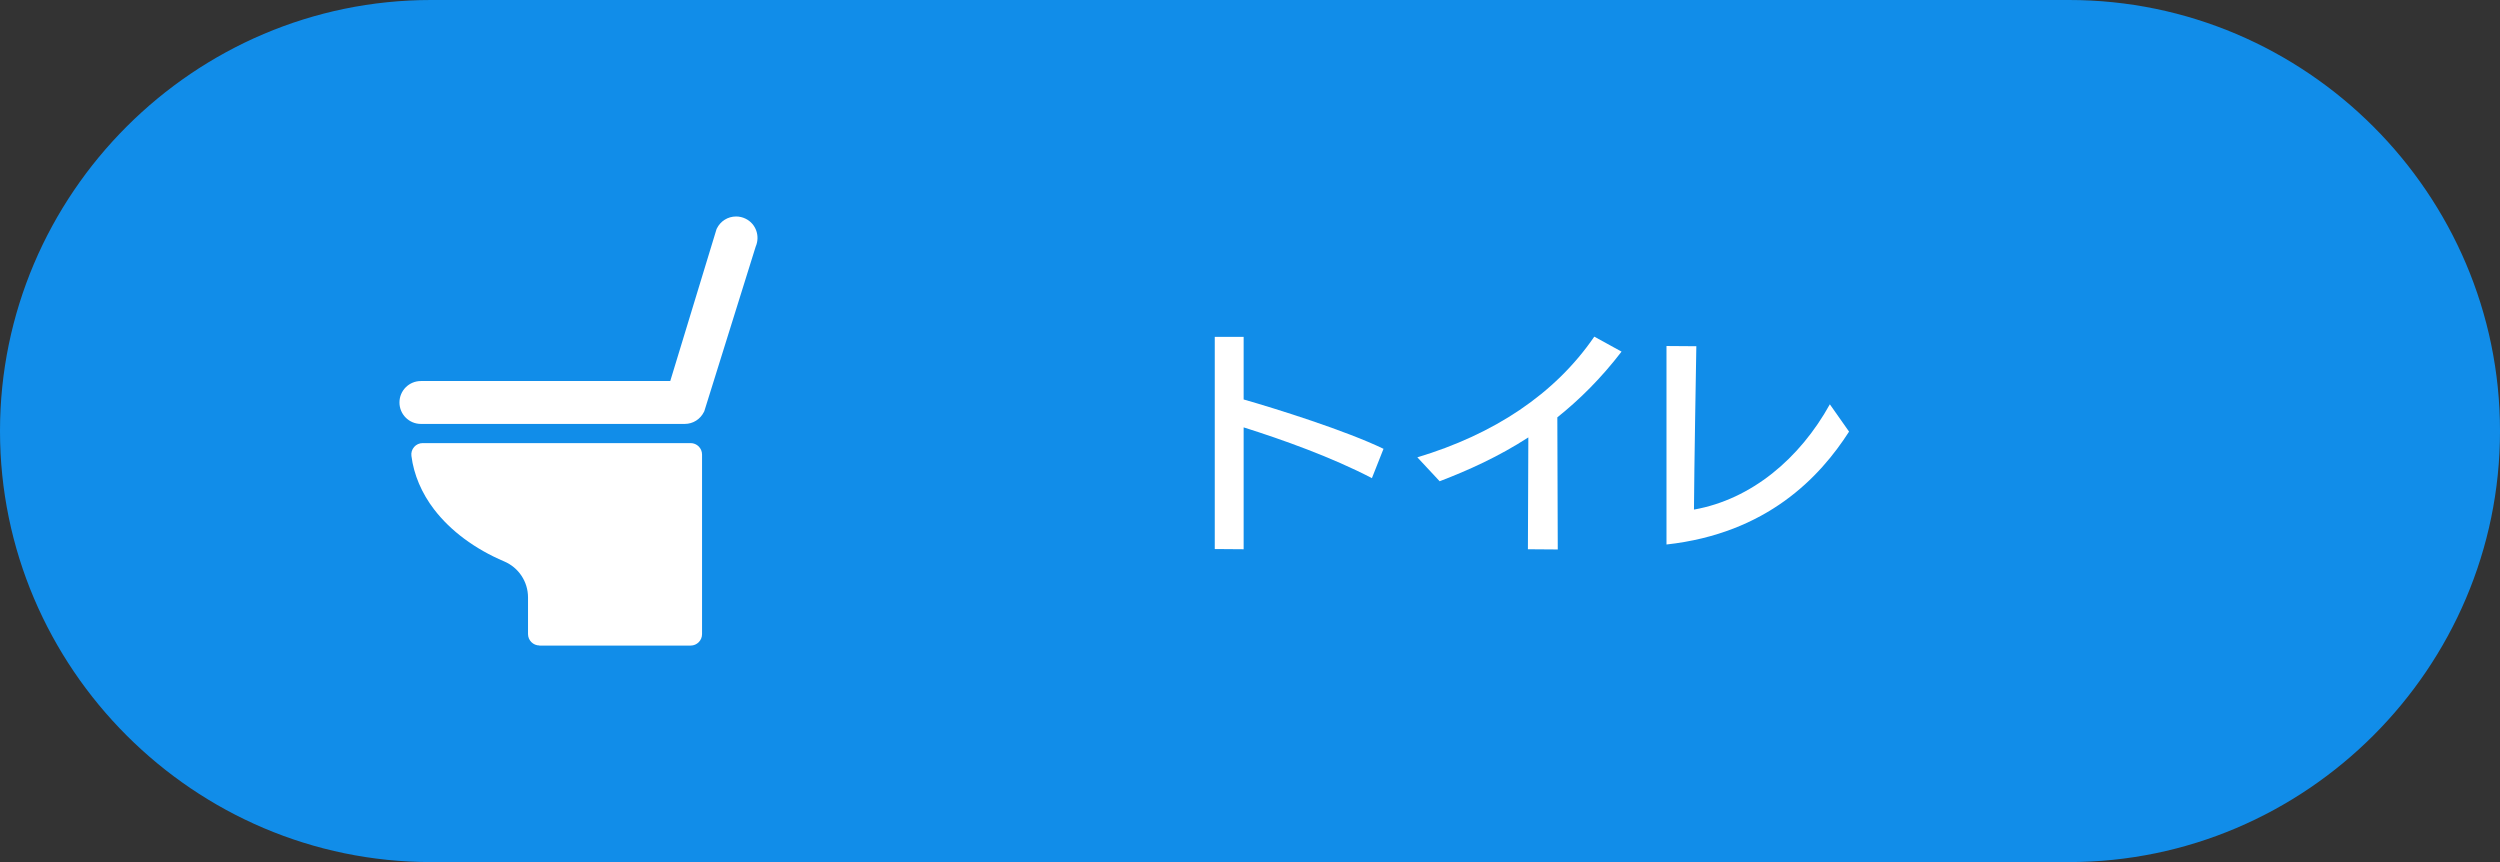 <?xml version="1.0" encoding="UTF-8"?><svg id="_レイヤー_2" xmlns="http://www.w3.org/2000/svg" width="232" height="80" viewBox="0 0 232 80"><rect x="0" y="0" width="232" height="80" fill="#333333" stroke="none"/><defs><style>.cls-1{fill:#fff;}.cls-2{fill:#118de9;}</style></defs><g id="_レイヤー_2-2"><path class="cls-2" d="m0,40C0,18,18,0,40,0h152c22,0,40,18,40,40h0c0,22-18,40-40,40H40C18,80,0,62,0,40h0Z"/><path class="cls-1" d="m50.06,59.9c-.58,0-1.06-.47-1.06-1.06v-3.4c0-1.46-.87-2.77-2.21-3.34-2.73-1.16-4.97-2.83-6.5-4.82-1.16-1.51-1.89-3.23-2.11-4.97-.04-.3.05-.6.25-.83.2-.23.49-.36.79-.36h24.87c.58,0,1.06.47,1.06,1.06v16.67c0,.58-.47,1.06-1.06,1.06h-14.04Z"/><path class="cls-1" d="m63.53,39.34s-24.47,0-24.47,0c-1.1,0-1.99-.89-1.99-1.99s.89-1.99,1.99-1.99h23.14l4.29-14.08.03-.07c.34-.69,1.02-1.12,1.79-1.12.31,0,.6.07.87.2.48.23.84.64,1.01,1.14.16.48.14.99-.06,1.45l-4.77,15.28-.03.06c-.34.69-1.02,1.12-1.79,1.12,0,0-.02,0-.03,0Z"/><path class="cls-1" d="m127.31,44.37c-3.72-1.94-8.34-3.59-11.9-4.71v11.31l-2.68-.02v-19.69h2.68v5.81c2.95.84,9.51,2.9,12.98,4.58l-1.08,2.73Z"/><path class="cls-1" d="m141.79,50.95l.04-10.36c-2.75,1.78-5.54,3.04-8.23,4.07l-2.07-2.22c7.08-2.13,12.76-5.85,16.42-11.2l2.53,1.39c-1.91,2.49-3.92,4.47-5.96,6.1,0,1.5.02,8.1.04,12.26l-2.77-.02Z"/><path class="cls-1" d="m171.59,40.06c-2.71,4.22-7.61,9.44-16.94,10.47v-18.42l2.77.02c-.02,1.19-.2,11.46-.22,15.16,5.35-.95,9.83-4.75,12.61-9.77l1.78,2.53Z"/></g></svg>